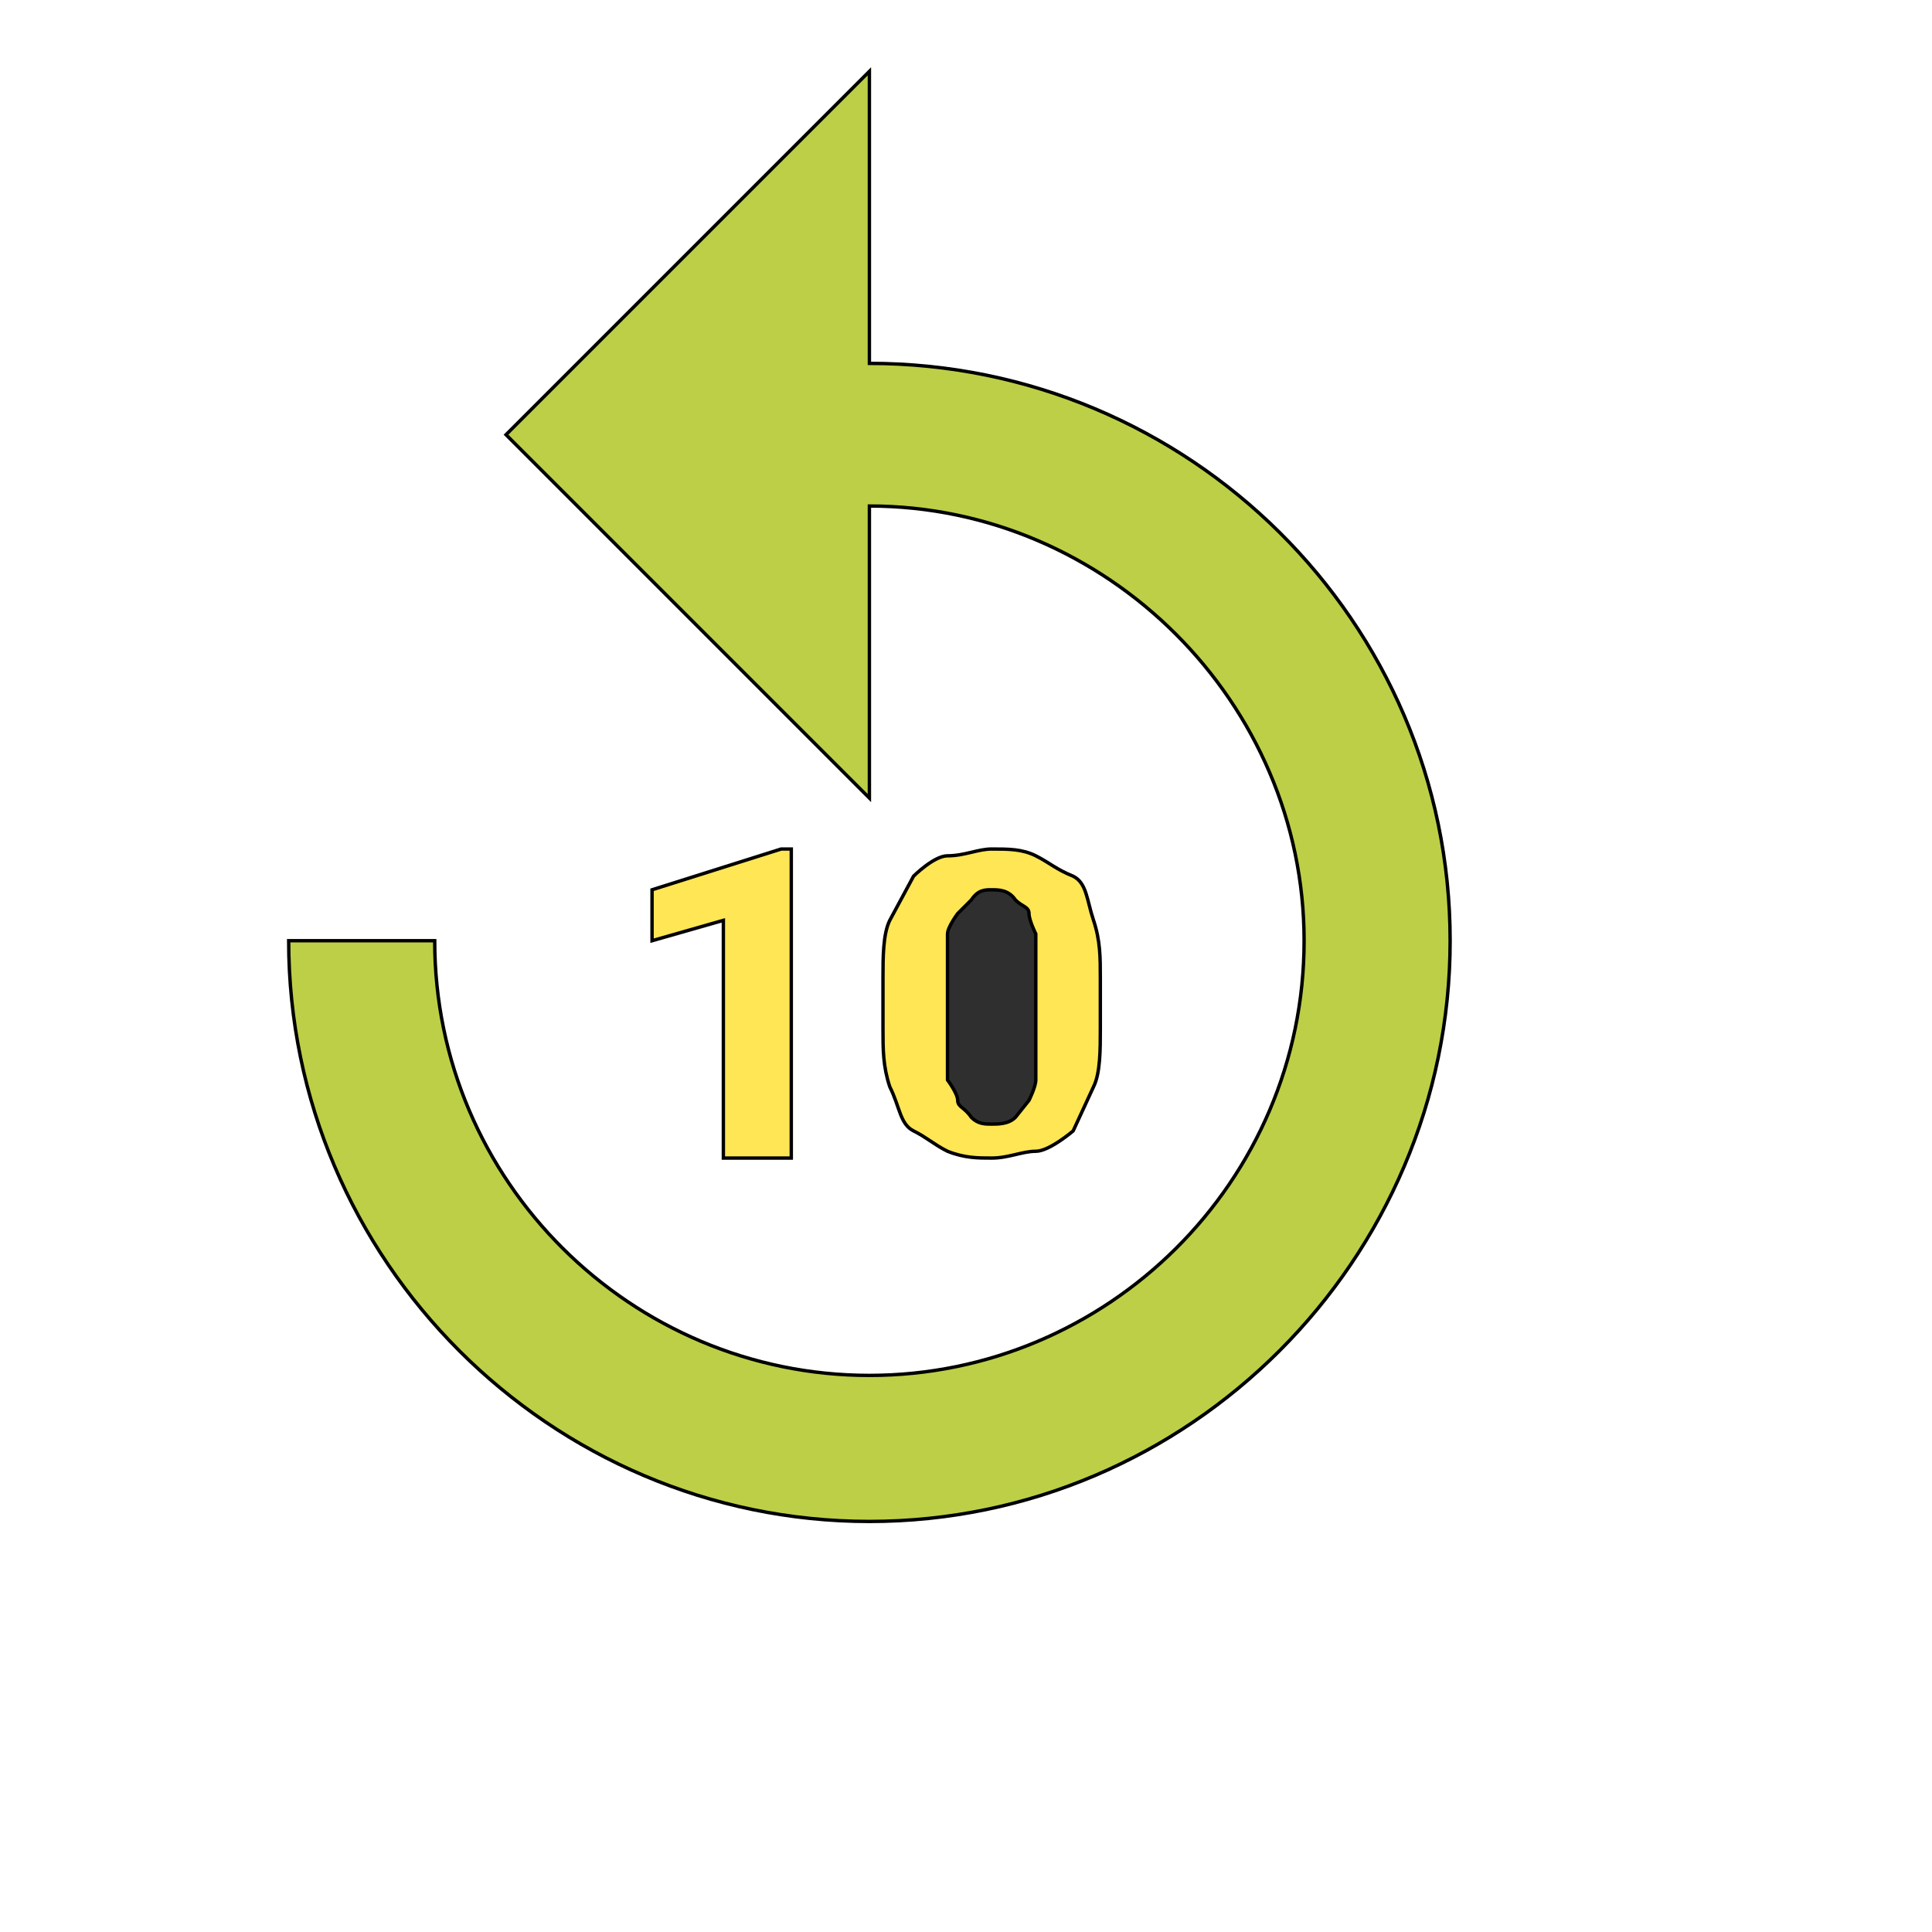 <svg id="th_wav_replay-10" width="100%" height="100%" xmlns="http://www.w3.org/2000/svg" version="1.1" xmlns:xlink="http://www.w3.org/1999/xlink" xmlns:svgjs="http://svgjs.com/svgjs" preserveAspectRatio="xMidYMin slice" data-uid="wav_replay-10" data-keyword="wav_replay-10" viewBox="0 0 512 512" transform="matrix(0.9,0,0,0.9,0,0)" data-colors="[&quot;#83bf4f&quot;,&quot;#bdcf46&quot;,&quot;#3b933f&quot;,&quot;#83bf4f&quot;,&quot;#2f2f2f&quot;]"><defs id="SvgjsDefs19008" fill="#83bf4f"></defs><path id="th_wav_replay-10_0" d="M256 107L256 21L149 128L256 235L256 149C326 149 384 207 384 277C384 348 326 405 256 405C186 405 128 348 128 277L85 277C85 371 162 448 256 448C350 448 427 371 427 277C427 183 350 107 256 107Z " fill-rule="evenodd" fill="#bdcf46" stroke-width="1" stroke="#000000"></path><path id="th_wav_replay-10_1" d="M233 341L213 341L213 271L192 277L192 262L230 250L233 250Z " fill-rule="evenodd" fill="#ffe655" stroke-width="1" stroke="#000000"></path><path id="th_wav_replay-10_2" d="M324 303C324 309 324 316 322 320L316 333C316 333 309 339 305 339C301 339 297 341 292 341C288 341 284 341 279 339C275 337 273 335 269 333C265 331 265 326 262 320C260 314 260 309 260 303L260 288C260 282 260 275 262 271L269 258C269 258 275 252 279 252C284 252 288 250 292 250C297 250 301 250 305 252C309 254 311 256 316 258C320 260 320 265 322 271C324 277 324 282 324 288Z " fill-rule="evenodd" fill="#ffe655" stroke-width="1" stroke="#000000"></path><path id="th_wav_replay-10_3" d="M305 286L305 275C305 275 303 271 303 269C303 267 301 267 299 265C297 262 294 262 292 262C290 262 288 262 286 265L282 269C282 269 279 273 279 275L279 318C279 318 282 322 282 324C282 326 284 326 286 329C288 331 290 331 292 331C294 331 297 331 299 329L303 324C303 324 305 320 305 318Z " fill-rule="evenodd" fill="#2f2f2f" stroke-width="1" stroke="#000000"></path></svg>
